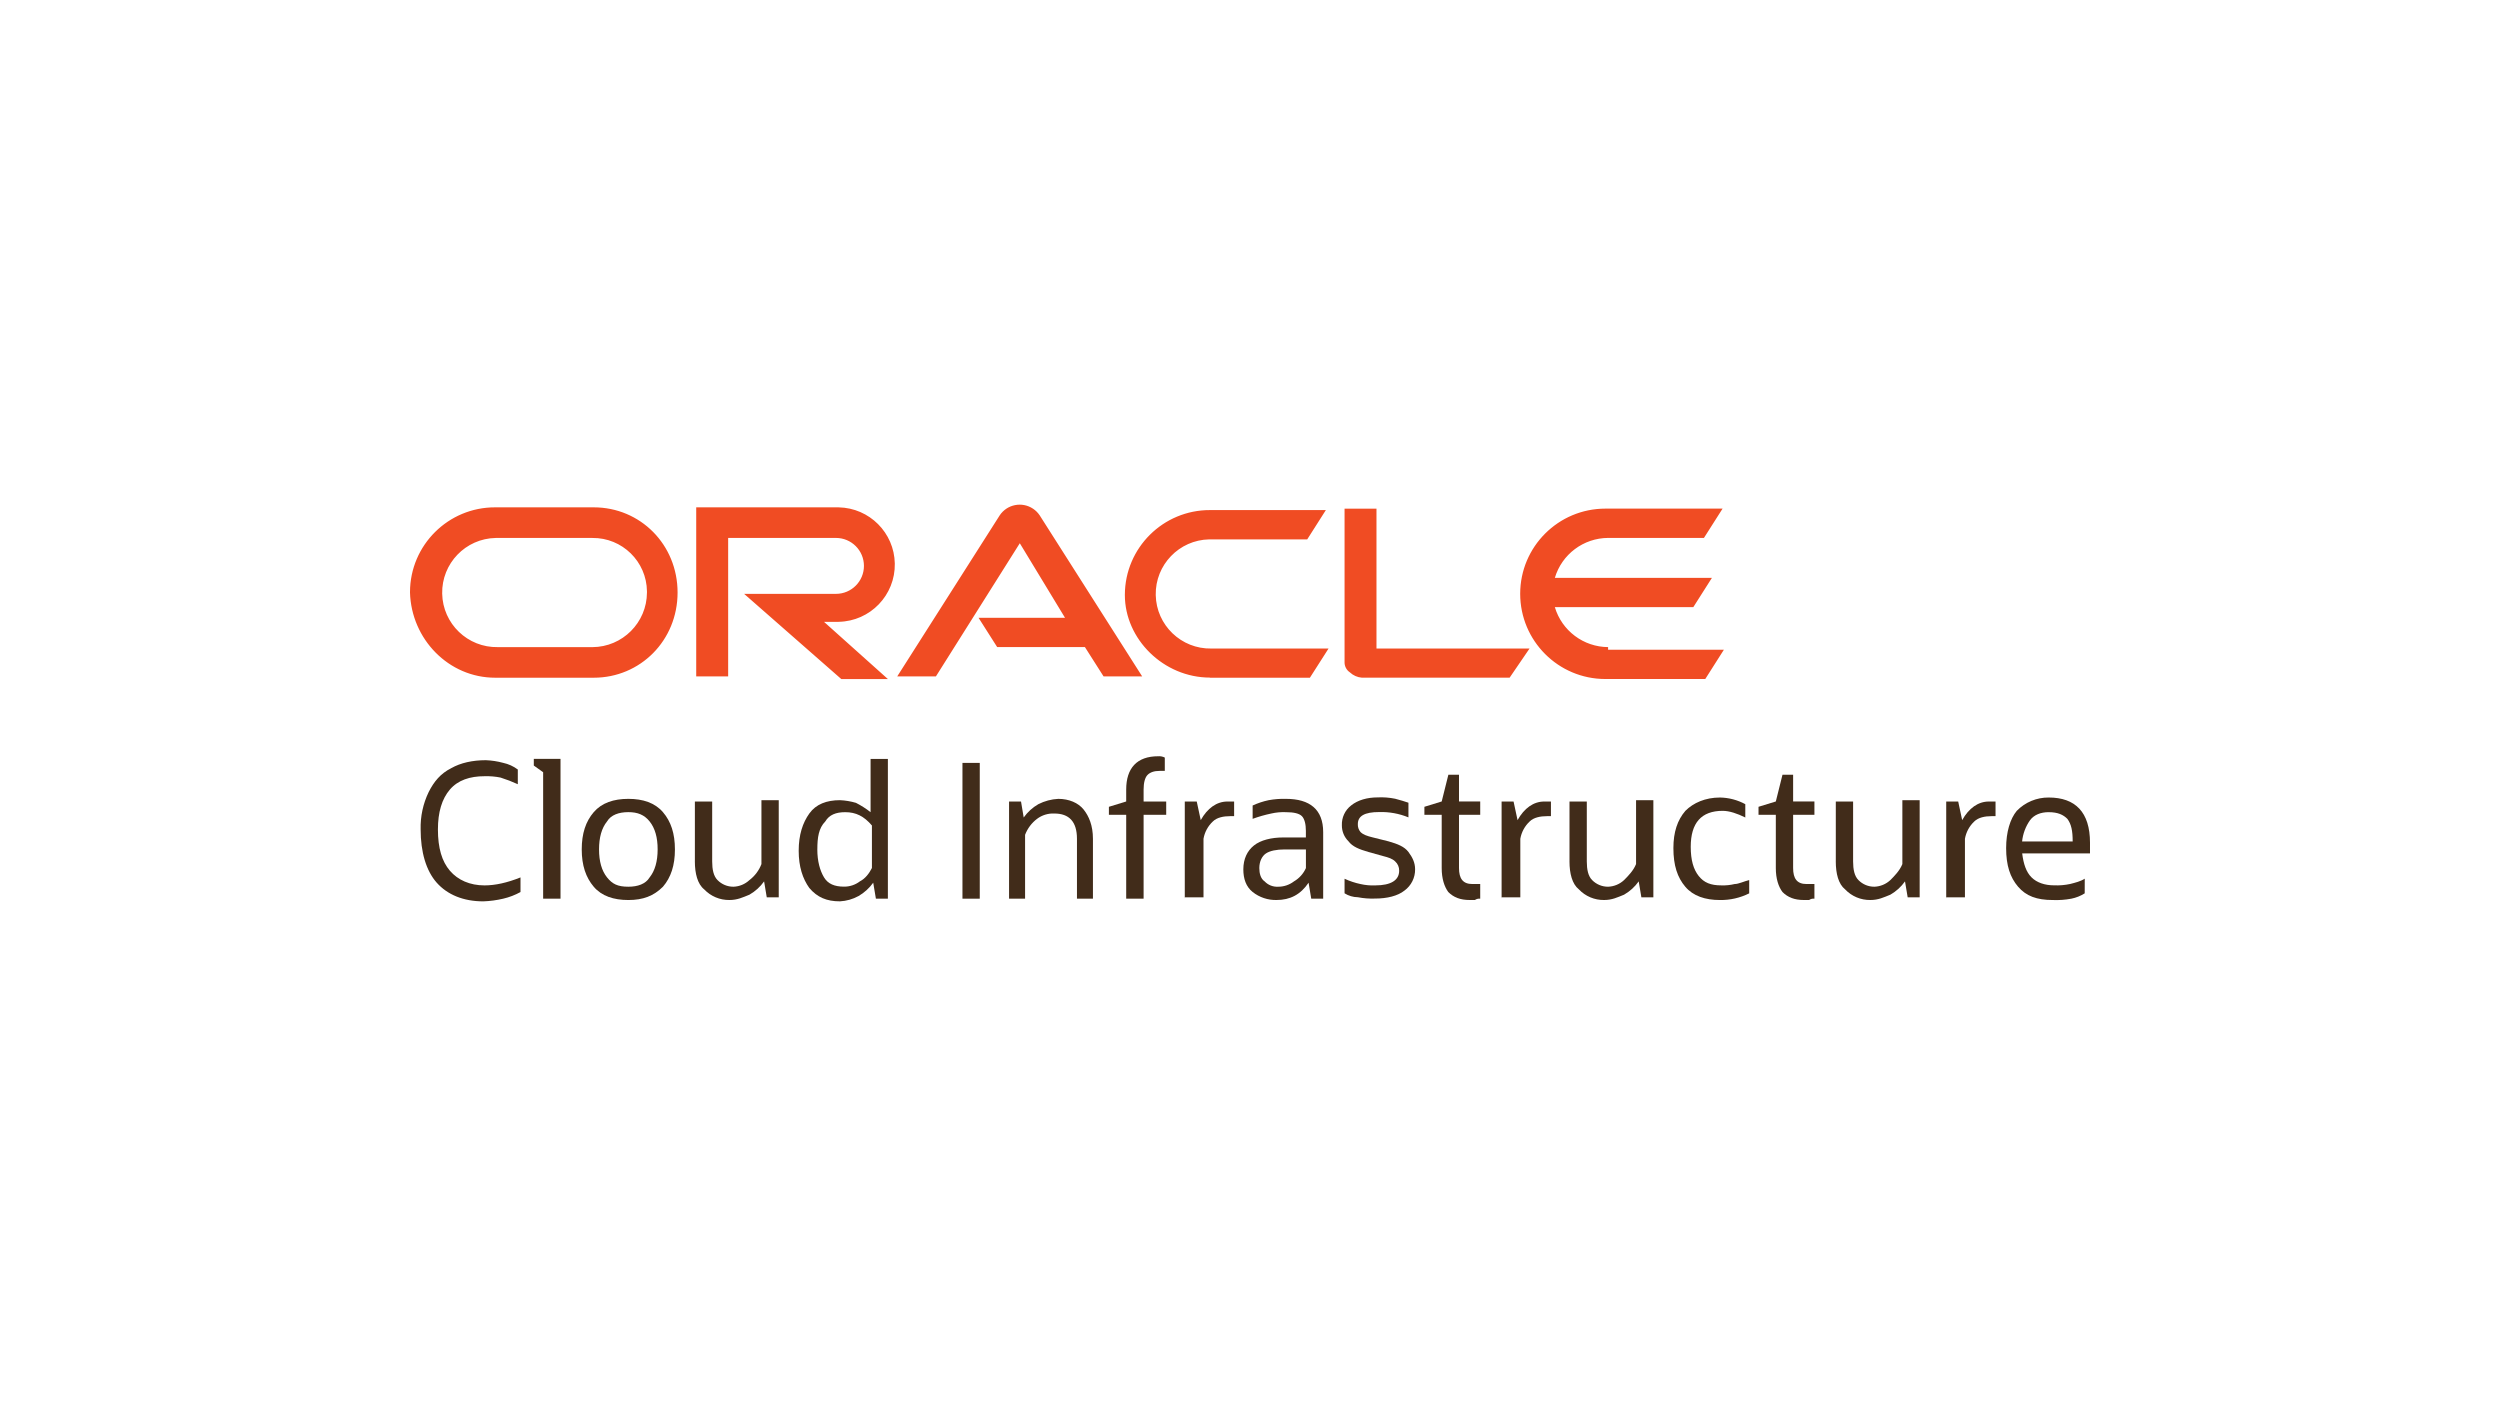 <?xml version="1.0" encoding="UTF-8"?>
<svg id="LOGO" xmlns="http://www.w3.org/2000/svg" viewBox="0 0 1250 703">
  <defs>
    <style>
      .cls-1 {
        fill: #412c1a;
      }

      .cls-1, .cls-2 {
        stroke-width: 0px;
      }

      .cls-2 {
        fill: #f04c23;
      }
    </style>
  </defs>
  <path class="cls-2" d="M489.22,308.9h43.29l-22.61-37.28-41.94,66.57h-19.34l51.25-80.54c3.7-5.51,11.17-6.98,16.68-3.28,1.3.87,2.41,1.99,3.28,3.28l51.25,80.54h-19.3l-9.32-14.65h-43.87l-9.32-14.65M688.24,323.55v-69.23h-15.96v76.54c-.11,2.12.9,4.14,2.66,5.32,1.64,1.54,3.75,2.48,5.99,2.66h73.88l9.96-14.58h-76.53M419.33,310.91c15.8-.3,28.37-13.35,28.07-29.16-.29-15.38-12.69-27.78-28.07-28.07h-71.22v84.53h15.97v-69.24h53.91c7.72,0,13.98,6.26,13.98,13.98s-6.26,13.98-13.98,13.98h-45.93l48.59,42.6h23.3l-31.95-28.61h7.33M247.6,338.86h49.26c23.3,0,41.93-18.63,41.93-42.6s-18.63-42.59-41.93-42.59h-49.26c-23.45-.07-42.53,18.88-42.6,42.33,0,.09,0,.17,0,.26.67,23.3,19.3,42.6,42.6,42.6M296.19,323.56h-47.28c-15.07.29-27.53-11.69-27.82-26.76-.29-15.07,11.69-27.53,26.76-27.82.35,0,.71,0,1.06,0h47.28c14.9-.17,27.12,11.78,27.29,26.69,0,.2,0,.4,0,.6-.06,15.05-12.24,27.23-27.29,27.3M605.03,338.86h49.92l9.32-14.59h-58.58c-15.07.29-27.53-11.69-27.82-26.76-.29-15.07,11.69-27.53,26.76-27.82.35,0,.71,0,1.06,0h47.92l9.32-14.65h-57.9c-23.45-.07-42.53,18.88-42.6,42.33,0,.06,0,.12,0,.17,0,21.96,19.3,41.26,42.6,41.26M804.05,323.55c-12.3-.07-23.11-8.18-26.63-19.97h69.23l9.31-14.65h-78.54c3.51-11.79,14.32-19.9,26.63-19.97h47.92l9.32-14.65h-58.58c-23.53,0-42.61,19.05-42.62,42.58,0,23.53,19.05,42.61,42.58,42.62h49.96l9.31-14.65h-57.9"/>
  <path class="cls-1" d="M260.25,438.69v7.33c-2.72,1.5-5.63,2.62-8.65,3.32-3.26.77-6.59,1.22-9.94,1.34-9.98,0-17.96-3.33-23.29-9.32-5.32-5.99-8.05-15.34-8.05-26.65-.17-6.44,1.2-12.83,4-18.64,2.66-5.32,5.99-9.31,11.3-11.98,4.66-2.66,10.65-3.99,17.31-3.99,2.92.12,5.83.56,8.65,1.33,2.65.57,5.15,1.7,7.32,3.33v7.35c-2.81-1.29-5.7-2.4-8.65-3.33-2.63-.53-5.31-.75-7.99-.67-7.32,0-13.31,1.99-17.31,6.66-4,4.67-5.99,11.3-5.99,19.97,0,9.31,2,15.97,5.99,20.63s9.99,7.33,17.31,7.33c5.33,0,11.33-1.32,17.99-3.99Z"/>
  <path class="cls-1" d="M271.57,449.34v-63.23l-4.67-3.33v-3.33h13.36v69.89h-8.69Z"/>
  <path class="cls-1" d="M314.17,450.01c-7.33,0-13.36-1.99-17.31-6.65-3.95-4.66-5.99-10.66-5.99-18.64s1.99-13.98,5.99-18.63,9.98-6.66,17.31-6.66,13.31,1.99,17.31,6.66,5.98,10.65,5.98,18.63-1.99,13.98-5.98,18.64c-4.67,4.66-9.99,6.65-17.31,6.65ZM314.17,443.36c4.66,0,8.65-1.34,10.65-4.67,2.66-3.33,3.99-7.99,4-13.98s-1.33-10.65-4-13.98c-2.66-3.33-5.99-4.66-10.65-4.66s-8.65,1.33-10.66,4.66c-2.67,3.33-3.99,7.99-3.99,13.98,0,5.99,1.34,10.65,3.99,13.98,2.67,3.33,5.33,4.67,10.66,4.67Z"/>
  <path class="cls-1" d="M347.44,430.71v-29.95h8.65v29.95c0,4,.67,7.32,2.66,9.32,2.1,2.15,4.98,3.35,7.99,3.33,2.98-.11,5.81-1.29,7.99-3.33,2.7-2.05,4.78-4.82,5.99-7.99v-31.95h8.65v48.59h-5.99l-1.33-7.99c-1.93,2.72-4.43,4.99-7.33,6.65-3.33,1.34-5.99,2.66-9.98,2.66-4.78.08-9.37-1.86-12.65-5.32-3.33-2.66-4.66-7.99-4.66-13.98Z"/>
  <path class="cls-1" d="M437.95,449.34l-1.34-7.99c-1.94,2.71-4.44,4.98-7.32,6.66-2.87,1.58-6.05,2.49-9.32,2.66-6.65,0-11.3-1.99-15.3-6.66-3.33-4.66-5.32-10.65-5.32-18.63s1.99-13.98,5.32-18.63c3.33-4.66,8.65-6.66,15.3-6.66,2.71.12,5.39.57,8,1.33,2.58,1.31,5.04,2.88,7.32,4.67v-26.63h8.65v69.89h-5.99ZM408.66,424.67c0,5.99,1.34,10.65,3.33,13.98,1.99,3.33,5.32,4.67,9.99,4.67,2.89.04,5.7-.9,7.99-2.66,2.66-1.34,4.66-4,5.99-6.66v-21.26c-4-4.66-7.99-6.65-13.36-6.65-4.66,0-7.99,1.33-9.98,4.66-3.28,3.33-3.95,7.99-3.95,13.98v-.04Z"/>
  <path class="cls-1" d="M481.23,449.34v-67.89h8.65v67.89h-8.65Z"/>
  <path class="cls-1" d="M504.53,449.34v-48.58h5.98l1.34,7.99c1.93-2.72,4.43-5,7.32-6.66,3.11-1.58,6.51-2.49,9.99-2.66,5.32,0,9.98,1.99,12.64,5.32s4.67,7.99,4.67,14.65v29.95h-7.99v-29.95c0-8.65-4-12.64-11.3-12.64-3.11-.15-6.17.79-8.65,2.66-2.71,2.05-4.78,4.81-5.99,7.99v31.94h-8Z"/>
  <path class="cls-1" d="M563.1,449.34v-41.93h-8.65v-4.01l8.65-2.66v-5.97c0-10.66,5.32-16.64,15.97-16.64,1.15-.1,2.31.13,3.33.66v6.66h-2.62c-2.66,0-4.66.66-5.99,1.99-1.33,1.34-1.99,4-1.99,7.33v5.99h11.3v6.65h-11.3v41.93h-8.69Z"/>
  <path class="cls-1" d="M592.39,449.34v-48.58h5.98l2,9.31c3.33-5.99,7.99-9.31,13.36-9.31h3.33v7.32h-1.99c-3.33,0-6.66.67-8.65,2.66-2.46,2.3-4.1,5.34-4.67,8.65v29.29h-9.31l-.05.66Z"/>
  <path class="cls-1" d="M655.62,449.34l-1.33-7.99c-4,5.99-9.32,8.65-15.98,8.65-4.33.11-8.57-1.3-11.97-3.99-3.33-2.66-4.67-6.66-4.67-11.3,0-5.32,1.99-9.32,5.32-11.98,3.33-2.66,8.65-4,14.65-4h11.3v-3.33c0-3.32-.67-5.98-1.99-7.32-1.33-1.34-4-1.99-7.99-1.99-2.46-.11-4.93.12-7.33.67-3.16.66-6.28,1.55-9.31,2.66v-6.66c2.55-1.19,5.23-2.08,7.99-2.66,2.85-.53,5.75-.75,8.65-.67,11.97,0,18.63,5.32,18.63,16.64v33.27h-5.98ZM638.98,443.36c2.89.04,5.7-.9,7.99-2.66,2.65-1.54,4.74-3.87,5.99-6.66v-9.32h-10.65c-4,0-7.33.67-9.32,1.99s-3.33,4-3.33,7.33c0,2.66.67,5.32,2.66,6.66,1.72,1.82,4.16,2.79,6.66,2.66Z"/>
  <path class="cls-1" d="M672.28,446.68v-7.31c2.55,1.19,5.23,2.08,7.99,2.66,2.4.55,4.87.78,7.33.67,7.99,0,11.98-2.66,11.98-7.33.05-1.77-.68-3.47-2-4.66-1.33-1.33-3.32-1.99-5.98-2.66l-7.35-2.05c-4.66-1.34-7.99-2.66-9.98-5.32-2.15-2.1-3.36-4.99-3.33-8-.16-3.89,1.57-7.61,4.66-9.98,3.33-2.66,7.99-4,13.31-4,2.9-.14,5.81.09,8.65.67,2.66.67,4.67,1.34,6.66,1.99v7.33c-4.64-1.9-9.63-2.81-14.65-2.66-7.32,0-10.65,1.99-10.65,5.99-.09,1.45.39,2.88,1.33,3.99,1.34,1.34,3.33,2,5.99,2.66l8,2c4.66,1.33,7.99,2.66,9.98,5.32s3.33,5.32,3.33,8.65c.06,4.2-1.92,8.17-5.32,10.65-3.33,2.66-8.65,3.99-14.65,3.99-2.9.11-5.8-.11-8.65-.66-2.35-.03-4.65-.71-6.64-1.96Z"/>
  <path class="cls-1" d="M720.85,434.04v-26.63h-8.65v-4.01l8.65-2.66,3.33-13.36h5.32v13.36h10.61v6.65h-10.61v26.63c0,5.32,1.99,7.99,6.66,7.99h3.95v7.32c-.94-.1-1.88.14-2.66.67h-2.66c-4.66,0-7.99-1.33-10.65-3.99-1.95-2.64-3.29-6.63-3.29-11.96Z"/>
  <path class="cls-1" d="M750.8,449.34v-48.58h5.98l2,9.31c3.33-5.99,7.99-9.31,13.36-9.31h3.33v7.32h-1.99c-3.33,0-6.66.67-8.65,2.66-2.46,2.3-4.1,5.34-4.67,8.65v29.29h-9.31l-.05.66Z"/>
  <path class="cls-1" d="M784.75,430.71v-29.95h8.65v29.95c0,4,.66,7.32,2.66,9.32,2.1,2.15,4.98,3.35,7.99,3.33,2.98-.11,5.81-1.29,7.99-3.33,1.99-2,4.66-4.67,5.99-7.99v-31.95h8.65v48.59h-5.99l-1.34-7.99c-1.93,2.72-4.42,4.99-7.32,6.65-3.33,1.34-5.99,2.66-9.98,2.66-4.77.07-9.34-1.86-12.62-5.32-3.36-2.66-4.69-7.99-4.69-13.98Z"/>
  <path class="cls-1" d="M874.6,440.03v6.65c-4.54,2.27-9.57,3.41-14.65,3.33-7.32,0-13.36-1.99-17.31-6.65-3.95-4.66-5.94-10.66-5.94-19.31,0-7.99,2-13.98,5.99-18.63,4-4,9.99-6.66,17.31-6.66,4.42.08,8.76,1.22,12.65,3.33v6.66c-4-1.99-8-3.33-11.3-3.33-10.65,0-15.98,5.99-15.98,17.97,0,6.65,1.34,11.3,4,14.63s5.99,4.67,11.3,4.67c2.24.08,4.47-.15,6.65-.67,1.95,0,4.61-1.33,7.28-1.99Z"/>
  <path class="cls-1" d="M887.91,434.04v-26.63h-8.65v-4.01l8.65-2.66,3.33-13.36h5.32v13.36h10.65v6.65h-10.65v26.63c0,5.32,1.99,7.99,6.66,7.99h3.99v7.32c-.94-.1-1.88.14-2.66.67h-2.66c-4.66,0-7.99-1.33-10.65-3.99-1.99-2.64-3.33-6.63-3.33-11.96Z"/>
  <path class="cls-1" d="M917.9,430.71v-29.95h8.65v29.95c0,4,.66,7.32,2.66,9.32,2.1,2.15,4.98,3.35,7.99,3.33,2.98-.11,5.81-1.29,7.99-3.33,1.99-2,4.66-4.67,5.99-7.99v-31.95h8.65v48.59h-5.99l-1.34-7.99c-1.93,2.72-4.42,4.99-7.32,6.65-3.33,1.34-5.99,2.66-9.98,2.66-4.78.08-9.37-1.85-12.65-5.32-3.36-2.66-4.66-7.99-4.66-13.98Z"/>
  <path class="cls-1" d="M973.11,449.34v-48.58h5.99l1.99,9.31c3.33-5.99,8-9.31,13.36-9.31h3.32v7.32h-1.99c-3.33,0-6.65.67-8.65,2.66-2.45,2.3-4.08,5.34-4.66,8.65v29.29h-9.32l-.04.66Z"/>
  <path class="cls-1" d="M1042.34,446.68c-2.04,1.29-4.3,2.19-6.66,2.66-3.07.58-6.2.8-9.32.67-7.99,0-13.31-1.99-17.31-6.65-4-4.66-5.98-10.66-5.98-19.31,0-7.99,1.99-14.63,5.32-18.63,4.19-4.31,9.96-6.71,15.97-6.66,13.31,0,20.64,7.33,20.64,22.61v5.32h-33.91c.67,5.33,1.99,9.32,4.66,11.98,2.66,2.66,6.66,4,11.3,4,2.68.11,5.36-.11,7.99-.67,2.66-.67,5.32-1.33,7.33-2.66l-.02,7.34ZM1024.36,406.08c-4,0-7.32,1.33-9.32,3.99-2.23,3.15-3.6,6.82-3.99,10.66h25.29c0-5.33-.67-8.65-2.66-11.3-2-2.01-4.67-3.34-9.32-3.34h0Z"/>
</svg>